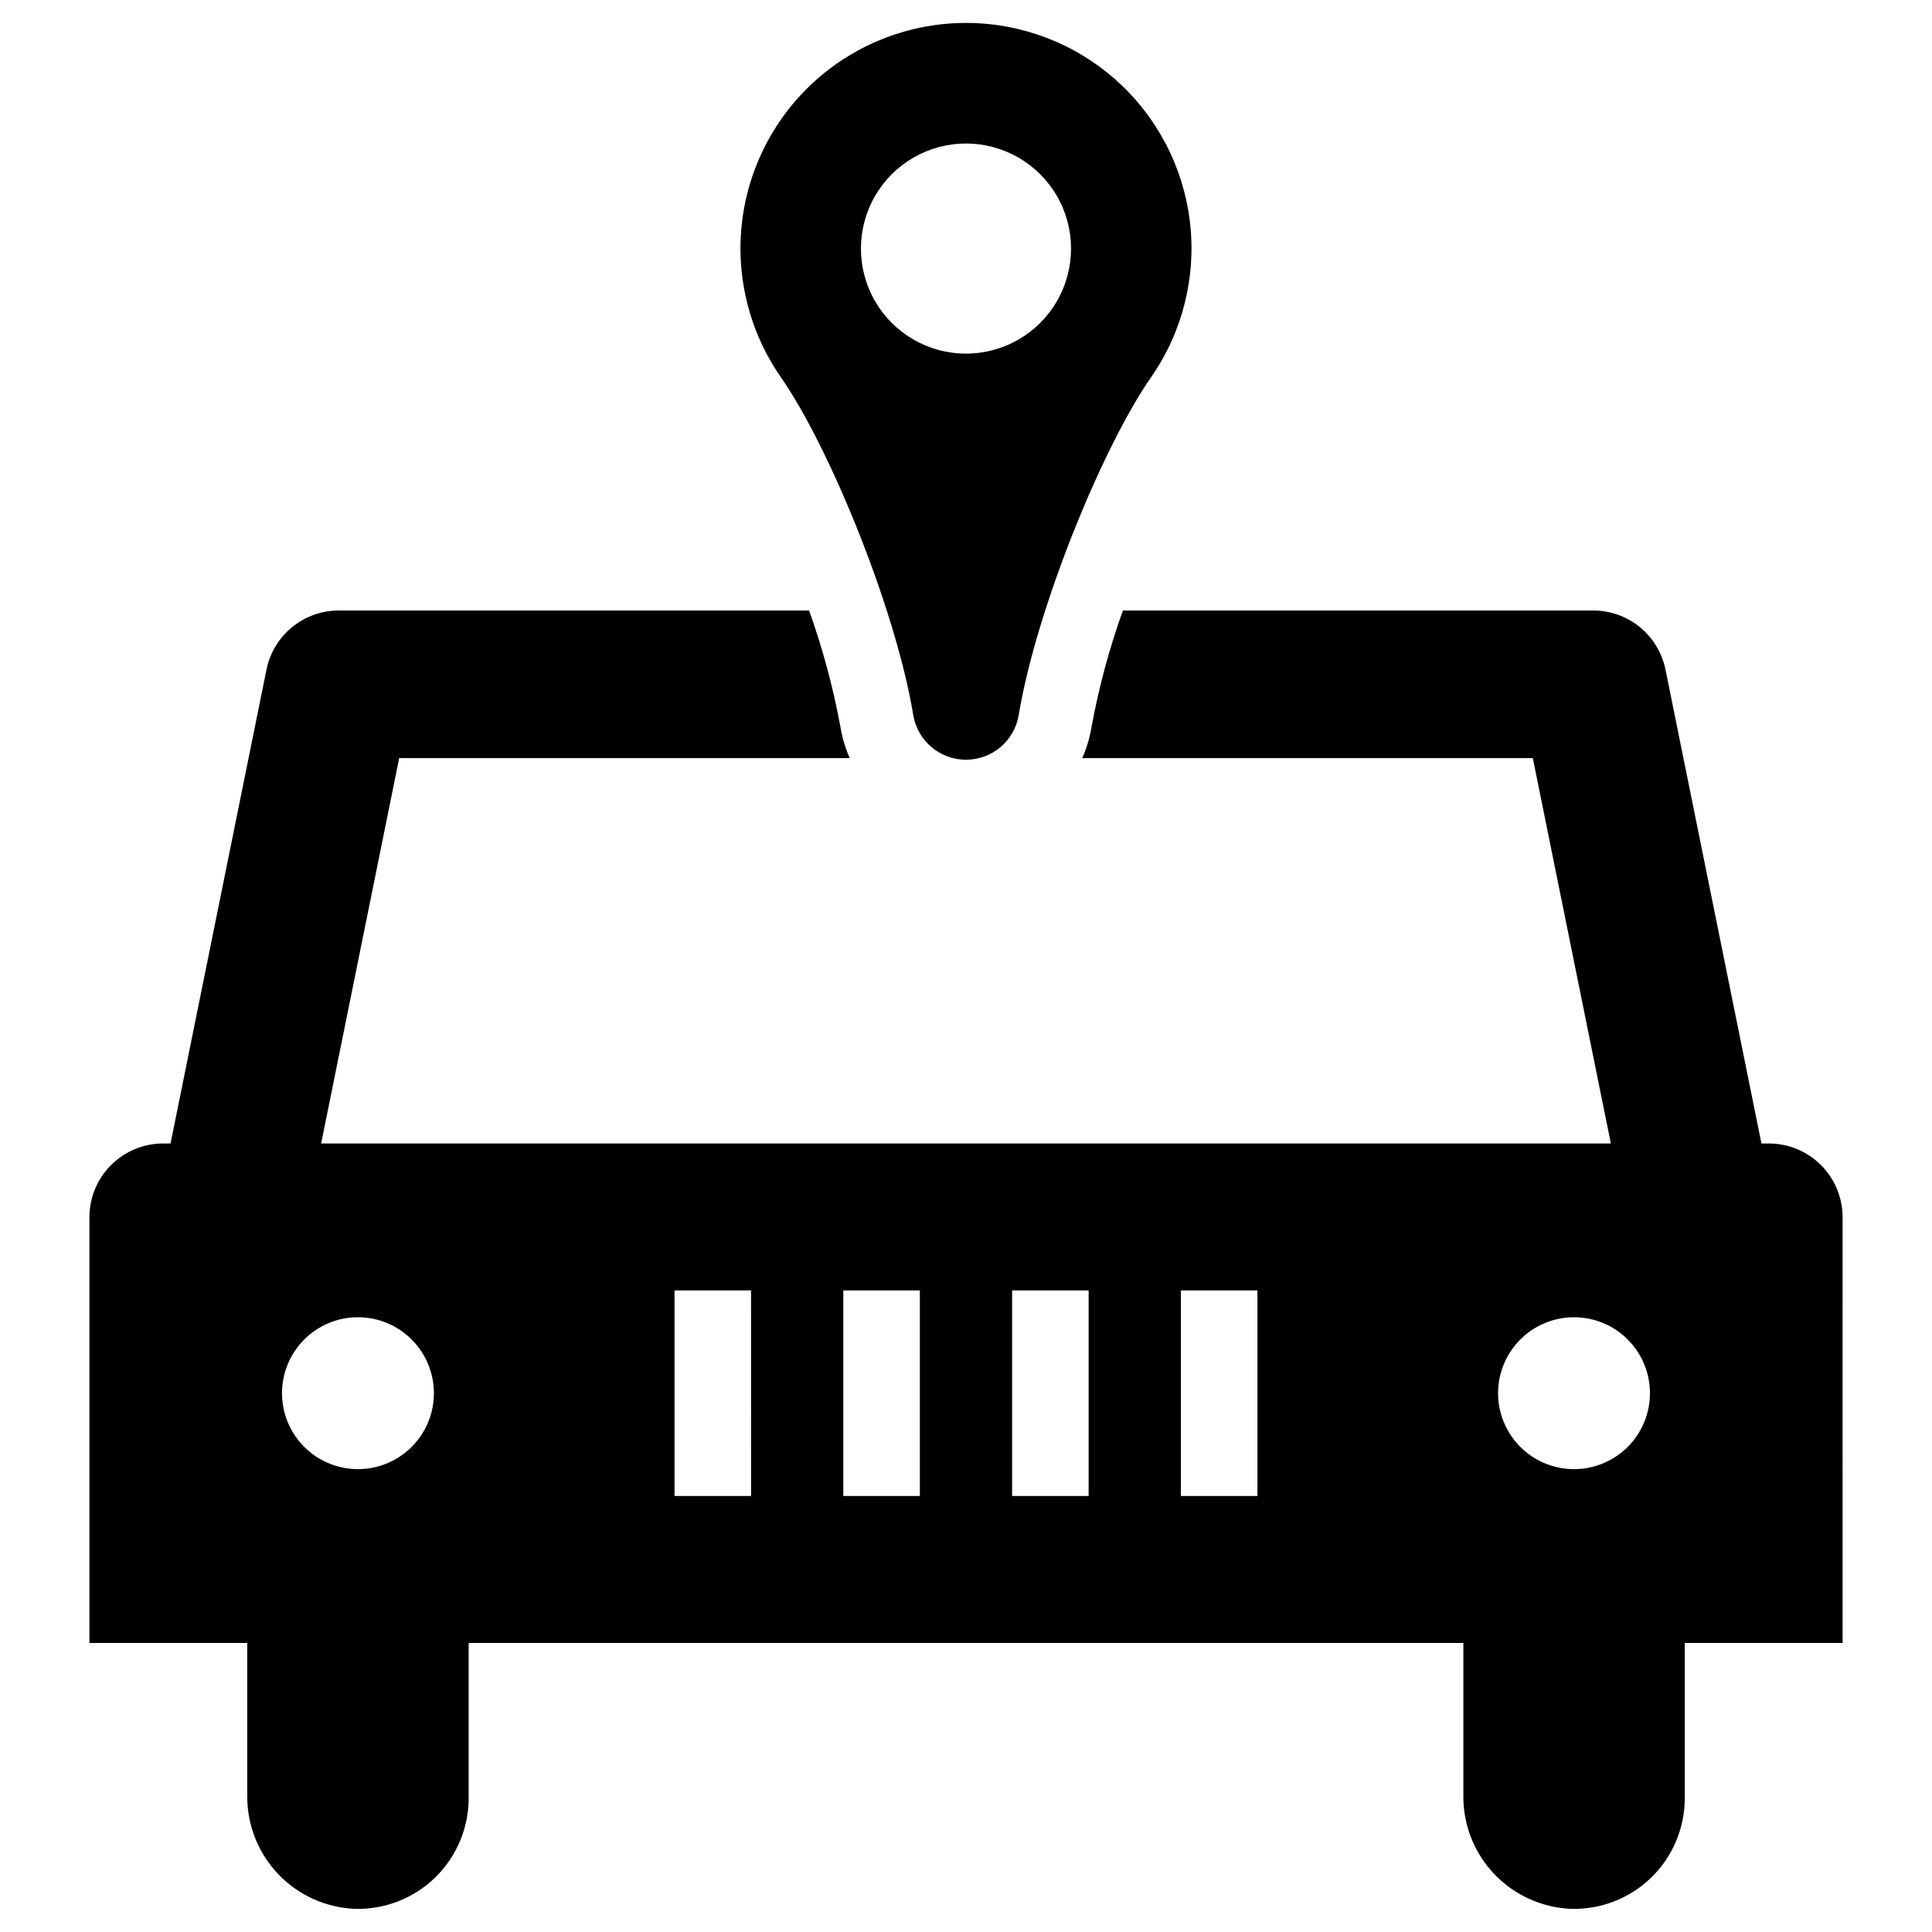<?xml version="1.0" encoding="UTF-8"?>
<!-- Uploaded to: SVG Find, www.svgrepo.com, Generator: SVG Find Mixer Tools -->
<svg fill="#000000" width="800px" height="800px" version="1.1" viewBox="144 144 512 512" xmlns="http://www.w3.org/2000/svg">
 <g>
  <path d="m612.74 447.03h-1.938l-25.426-125.57c-0.895-4.422-3.293-8.398-6.785-11.258-3.496-2.856-7.867-4.418-12.383-4.418h-124.63c-3.606 10.07-6.391 20.414-8.324 30.934-0.465 2.82-1.289 5.57-2.445 8.184h119.4l20.684 102.13h-341.79l20.684-102.13h119.4c-1.156-2.613-1.98-5.363-2.445-8.184-1.938-10.52-4.719-20.863-8.324-30.934h-124.63c-4.512 0-8.887 1.562-12.379 4.418-3.496 2.859-5.894 6.836-6.789 11.258l-25.426 125.57h-1.938c-5.188 0-10.164 2.062-13.832 5.731-3.668 3.668-5.727 8.641-5.727 13.828v112.82h41.828v40.52c-0.059 7.711 2.883 15.148 8.207 20.73 5.32 5.586 12.602 8.887 20.309 9.203 7.922 0.223 15.594-2.769 21.273-8.293s8.887-13.113 8.887-21.035v-41.125h263.6v40.52c-0.055 7.711 2.887 15.145 8.207 20.73 5.32 5.586 12.605 8.887 20.312 9.203 7.918 0.223 15.594-2.769 21.273-8.293 5.68-5.523 8.887-13.113 8.887-21.035v-41.125h41.828l-0.004-112.82c0-5.188-2.059-10.16-5.727-13.828-3.668-3.668-8.645-5.731-13.832-5.731zm-373.88 86.305c-5.336 0-10.457-2.121-14.23-5.894-3.773-3.773-5.894-8.895-5.894-14.23 0-5.34 2.121-10.457 5.894-14.234 3.773-3.773 8.895-5.894 14.23-5.894 5.34 0 10.457 2.121 14.234 5.898 3.773 3.773 5.894 8.891 5.894 14.23 0 5.336-2.121 10.457-5.894 14.23-3.773 3.777-8.895 5.894-14.234 5.894zm104.18 7.121h-20.285v-54.48h20.281zm44.73 0h-20.281v-54.48l20.281-0.004zm44.73 0h-20.281v-54.48h20.281zm44.73 0h-20.281v-54.48h20.281zm83.898-7.121h0.004c-5.34 0-10.457-2.121-14.23-5.894-3.777-3.773-5.894-8.895-5.894-14.23 0-5.34 2.117-10.457 5.894-14.234 3.773-3.773 8.895-5.894 14.23-5.894 5.336 0 10.457 2.121 14.23 5.898 3.773 3.773 5.894 8.891 5.894 14.23 0.004 5.336-2.117 10.457-5.891 14.23-3.777 3.777-8.895 5.894-14.234 5.894z"/>
  <path d="m386.03 333.52c1.145 6.82 7.051 11.816 13.969 11.816 6.914 0 12.82-4.996 13.965-11.816 4.684-28.266 22.262-71.164 35.105-89.578h0.004c8.344-12.008 11.996-26.66 10.266-41.184-1.734-14.52-8.73-27.902-19.664-37.609-10.938-9.711-25.055-15.074-39.676-15.074-14.625 0-28.742 5.363-39.68 15.074-10.934 9.707-17.93 23.09-19.664 37.609-1.73 14.523 1.922 29.176 10.27 41.184 12.844 18.414 30.422 61.312 35.105 89.578zm13.961-151.48h0.012c9.945 0 19.133 5.309 24.105 13.918 4.973 8.613 4.973 19.223 0 27.836-4.973 8.613-14.16 13.918-24.105 13.918h-0.012c-9.941 0-19.133-5.305-24.105-13.918-4.973-8.613-4.973-19.223 0-27.836 4.973-8.609 14.164-13.918 24.105-13.918z"/>
 </g>
</svg>